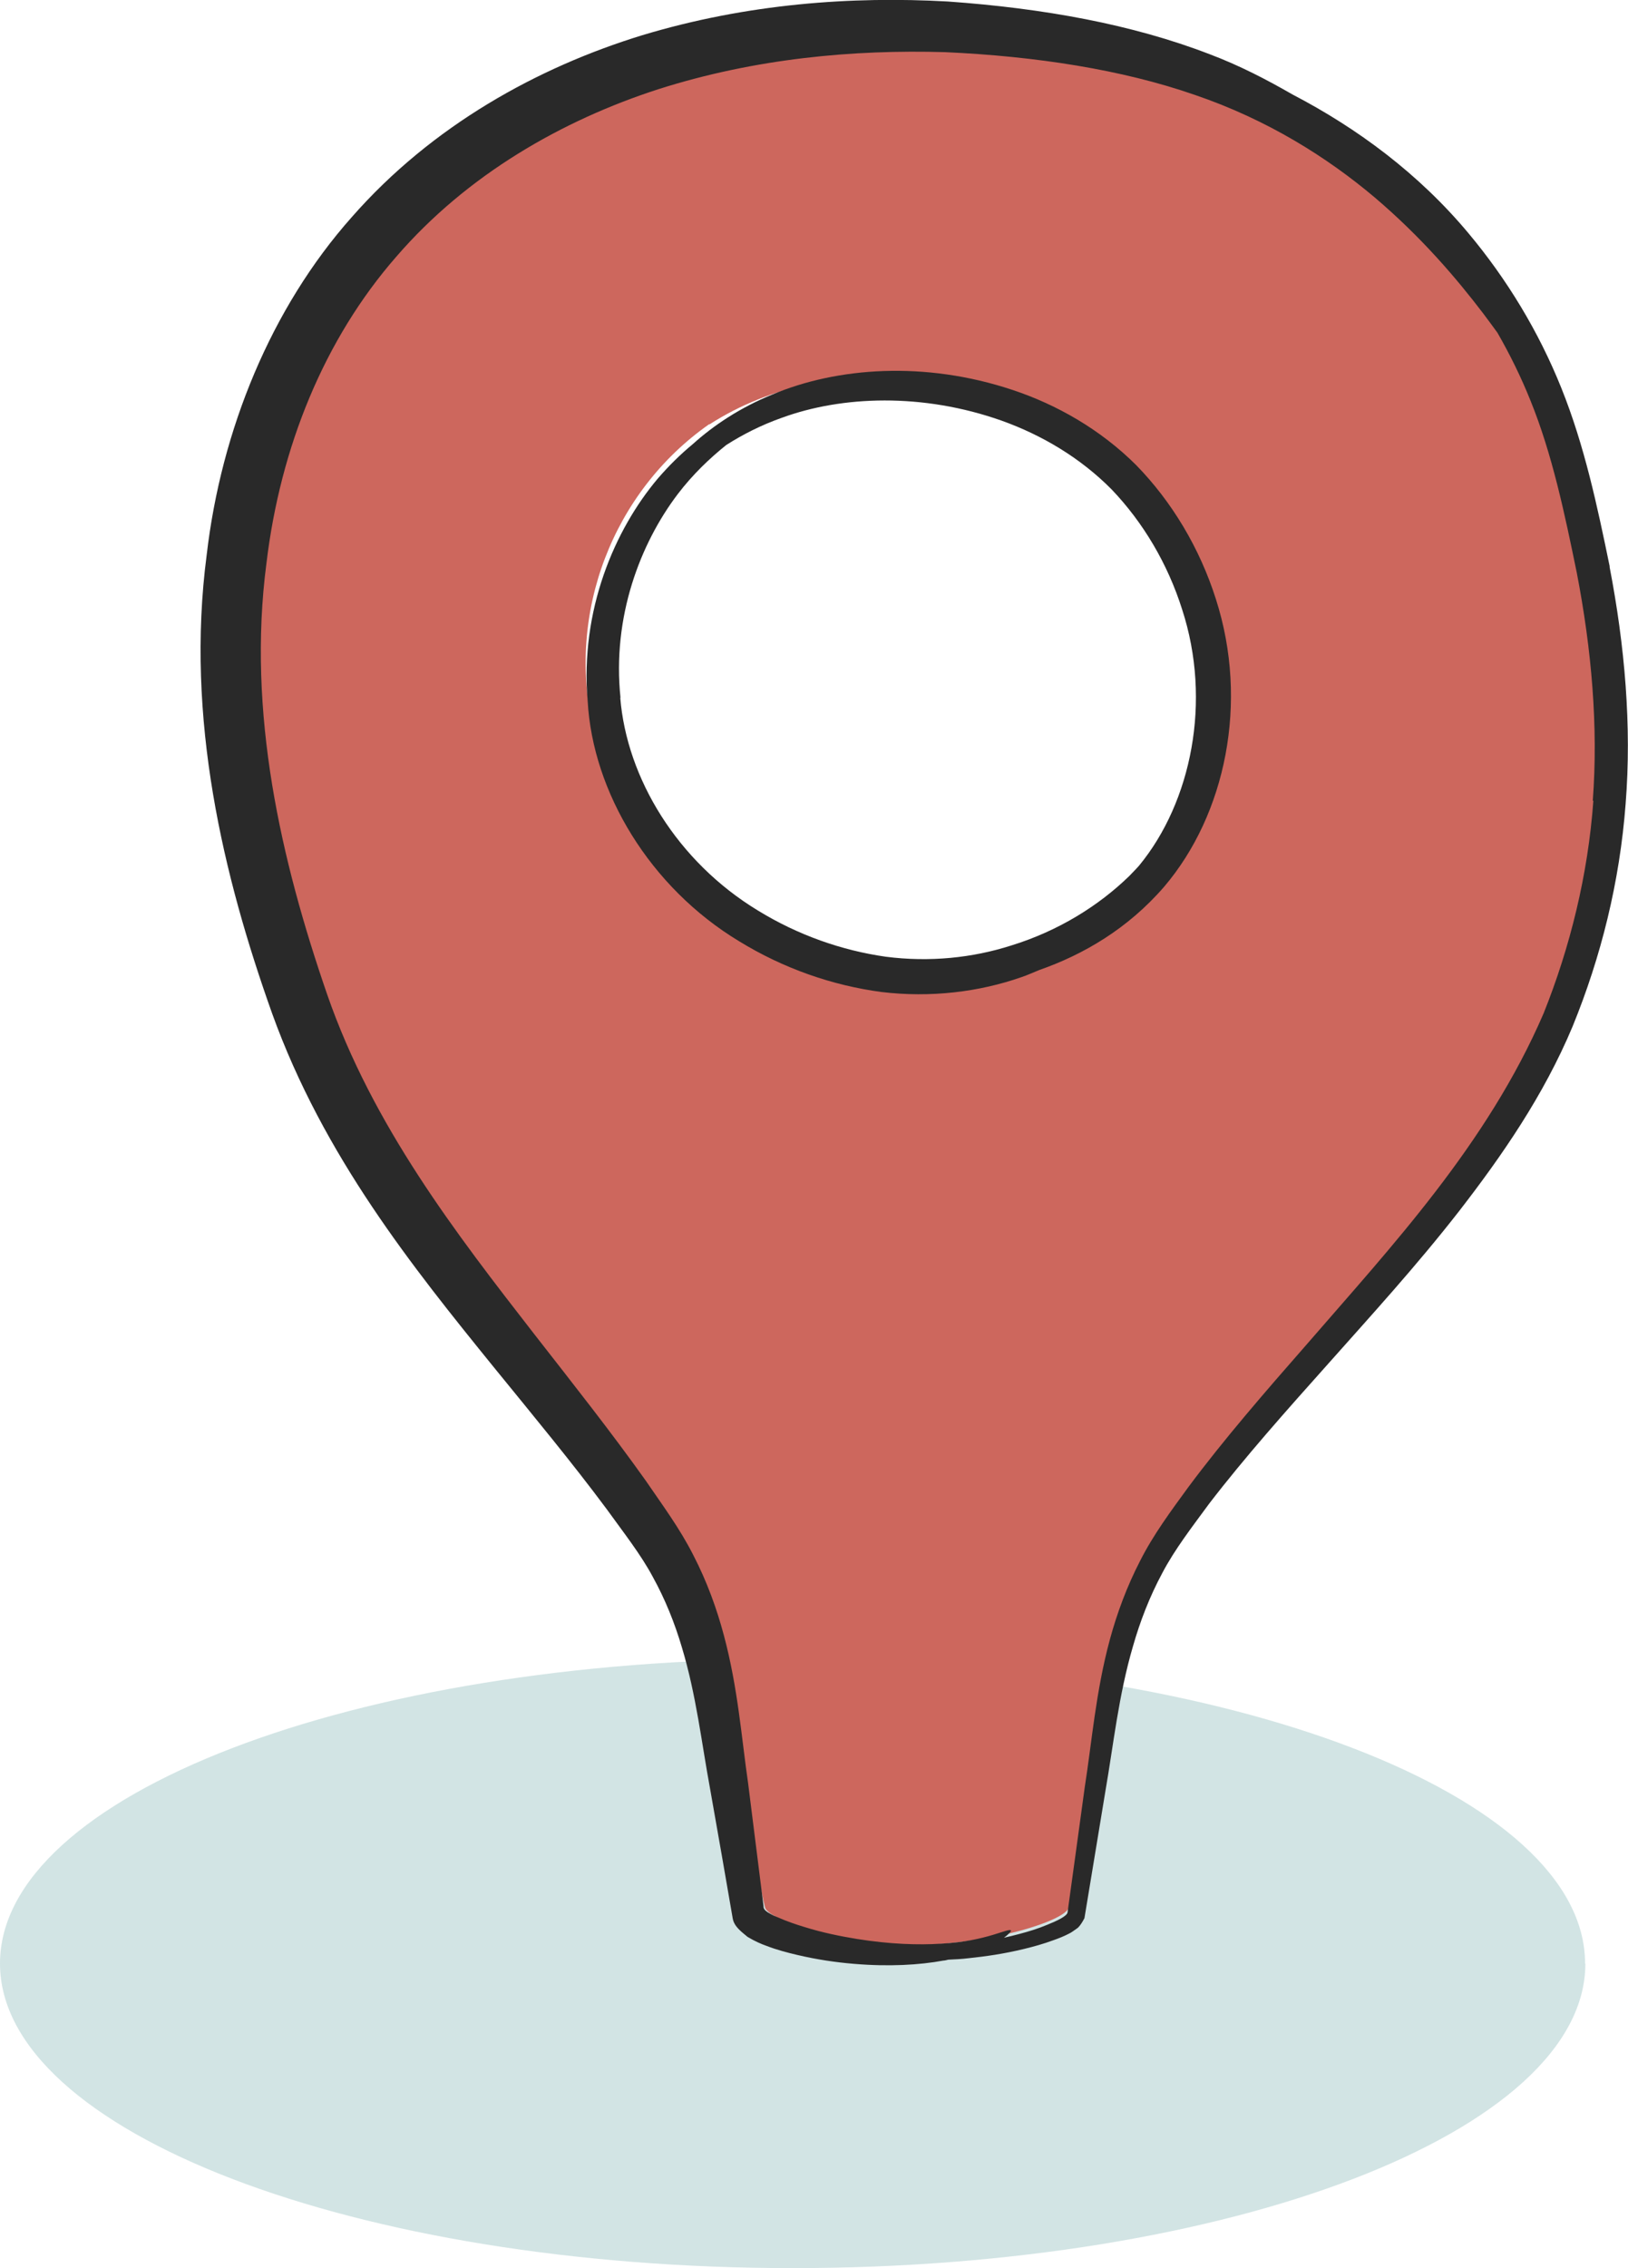 <svg xmlns="http://www.w3.org/2000/svg" id="Warstwa_2" viewBox="0 0 54.99 76.55"><defs><style>.cls-1{fill:#d2e4e4;fill-rule:evenodd;}.cls-1,.cls-2,.cls-3{stroke-width:0px;}.cls-2{fill:#292929;}.cls-3{fill:#cd675d;}</style></defs><g id="DESIGNED_BY_FREEPIK"><path class="cls-1" d="m53.55,66.27c0,5.68-11.99,10.28-26.77,10.28S0,71.95,0,66.27s11.99-10.28,26.77-10.28,26.77,4.6,26.77,10.28Z"></path><path class="cls-3" d="m53.09,15.44c-1.13-4.23-3.6-7.94-7.17-10.5C41.61,1.87,36.32.58,31.04.56h-.18c-5.29.03-10.57,1.31-14.88,4.38-3.58,2.56-6.05,6.27-7.17,10.5-1.66,6.29-.59,12.05,1.54,18.08,2.48,7.01,8.2,12.12,12.25,17.99,1.46,2.12,1.98,4.4,2.33,6.99.32,2.41.67,4.95.91,5.87.06.28,1.09.7,2.49.99,0,0,.03,0,.05,0,.79.16,1.68.27,2.59.29.91-.02,1.8-.13,2.59-.29.02,0,.03,0,.05,0,1.4-.28,2.42-.7,2.49-.98.23-.92.57-3.47.91-5.88.35-2.59.87-4.87,2.33-6.99,4.05-5.87,11.31-11.44,13.79-18.45,2.14-6.03,1.66-11.33,0-17.62Zm-13.34,12.27s0,.03-.02.04c-1.9,3.27-5.85,5.09-9.43,4.92-4.36-.22-9.11-3.15-10.26-8.07-.92-3.92.67-8.01,3.91-10.28t.02,0c4.16-2.67,9.99-1.76,13.17.96,1.53,1.31,2.71,3.14,3.29,5.19.05.16.08.32.12.49.06.19.1.38.12.56.48,2.4.06,4.49-.92,6.19Z"></path><path class="cls-2" d="m54.37,19.11c-.42-2.04-.85-4.07-1.63-6.01-.77-1.92-1.85-3.69-3.14-5.23-1.68-2.01-3.75-3.54-5.94-4.68-.87-.5-1.79-.98-2.8-1.36-2.62-1.01-5.61-1.55-8.85-1.78-3.24-.18-6.77.07-10.32,1.14-3.52,1.08-7.09,3.04-9.81,6.14-2.72,3.06-4.41,7.18-4.9,11.41-.72,5.51.56,10.83,2.21,15.46,1.74,4.83,4.77,8.59,7.47,11.92,1.36,1.67,2.67,3.25,3.83,4.81.57.79,1.16,1.54,1.56,2.29.42.76.74,1.56.98,2.37.49,1.62.67,3.25.96,4.81.28,1.57.53,3.02.76,4.35.05.28.3.45.5.62.25.15.46.24.63.3.36.14.71.23,1.05.31.68.16,1.31.25,1.91.3,1.19.1,2.21.04,3.03-.11.06,0,.1-.02.16-.03.22-.01.45-.02.69-.05.58-.06,1.2-.15,1.86-.31.33-.08.66-.17,1.01-.3.17-.06.35-.13.52-.22.09-.04.17-.11.29-.19.1-.09.17-.22.23-.33.22-1.31.45-2.74.71-4.3.27-1.55.44-3.21.93-4.88.24-.84.56-1.67.99-2.47.42-.8,1.01-1.56,1.59-2.35,1.2-1.56,2.58-3.11,4.02-4.72,1.44-1.62,2.97-3.29,4.42-5.15,1.44-1.86,2.85-3.89,3.83-6.23.96-2.35,1.59-4.87,1.79-7.51.21-2.64-.03-5.34-.54-7.99Zm-.55,7.91c-.18,2.51-.79,4.96-1.68,7.18-1.91,4.43-5.16,7.89-7.99,11.16-1.43,1.63-2.81,3.22-4.01,4.83-.59.81-1.18,1.6-1.63,2.49-.45.87-.78,1.77-1.02,2.65-.48,1.77-.61,3.47-.85,4.99-.21,1.53-.4,2.93-.58,4.22-.01.13-.38.3-.68.42-.31.13-.63.23-.94.31-.18.05-.35.09-.53.13.18-.13.25-.23.24-.24-.06-.12-.8.36-2.36.44-.77.05-1.73.02-2.85-.16-.55-.09-1.15-.21-1.76-.4-.3-.09-.62-.2-.91-.33-.17-.06-.28-.14-.34-.17-.07-.05-.15-.11-.14-.21-.16-1.26-.33-2.64-.52-4.14-.22-1.5-.34-3.21-.82-5-.24-.9-.57-1.81-1.03-2.7-.46-.91-1.05-1.7-1.61-2.52-1.16-1.63-2.45-3.26-3.77-4.95-2.62-3.37-5.45-7.02-6.99-11.46-1.56-4.52-2.71-9.5-2.05-14.55.47-3.93,1.96-7.57,4.38-10.34,2.4-2.78,5.61-4.61,8.86-5.66,3.27-1.04,6.59-1.34,9.68-1.25,3.08.14,5.98.59,8.43,1.44,2.47.84,4.49,2.12,6.08,3.46,1.59,1.35,2.77,2.74,3.67,3.92.17.23.33.44.48.65.42.73.8,1.5,1.12,2.3.73,1.8,1.15,3.8,1.56,5.8.5,2.59.73,5.19.54,7.7Z"></path><path class="cls-2" d="m38.39,15.71c-1.22-1.22-2.71-2.06-4.19-2.55-2.97-.99-5.93-.76-8.1.15-1.11.45-2,1.05-2.7,1.68-.4.33-.8.72-1.18,1.16-1.46,1.73-2.63,4.44-2.37,7.51.17,3.07,2.1,6.29,5.12,8.11,1.5.92,3.15,1.49,4.8,1.71,1.66.2,3.3,0,4.73-.5.21-.07.4-.16.6-.24,1.49-.52,2.99-1.39,4.22-2.81,2.08-2.44,2.87-6.23,1.75-9.71-.55-1.73-1.49-3.29-2.69-4.52Zm-17.43,7.85c-.29-2.74.67-5.22,1.93-6.88.51-.67,1.08-1.21,1.64-1.66.55-.35,1.17-.67,1.88-.92,2.02-.74,4.75-.85,7.43.1,1.34.48,2.64,1.24,3.71,2.32,1.06,1.11,1.89,2.5,2.38,4.05,1.01,3.1.31,6.5-1.45,8.64-.11.13-.23.24-.34.36-1.03,1-2.39,1.85-3.98,2.34-1.31.42-2.76.57-4.24.38-1.48-.21-2.97-.73-4.32-1.56-2.72-1.65-4.43-4.46-4.65-7.19Z"></path></g></svg>